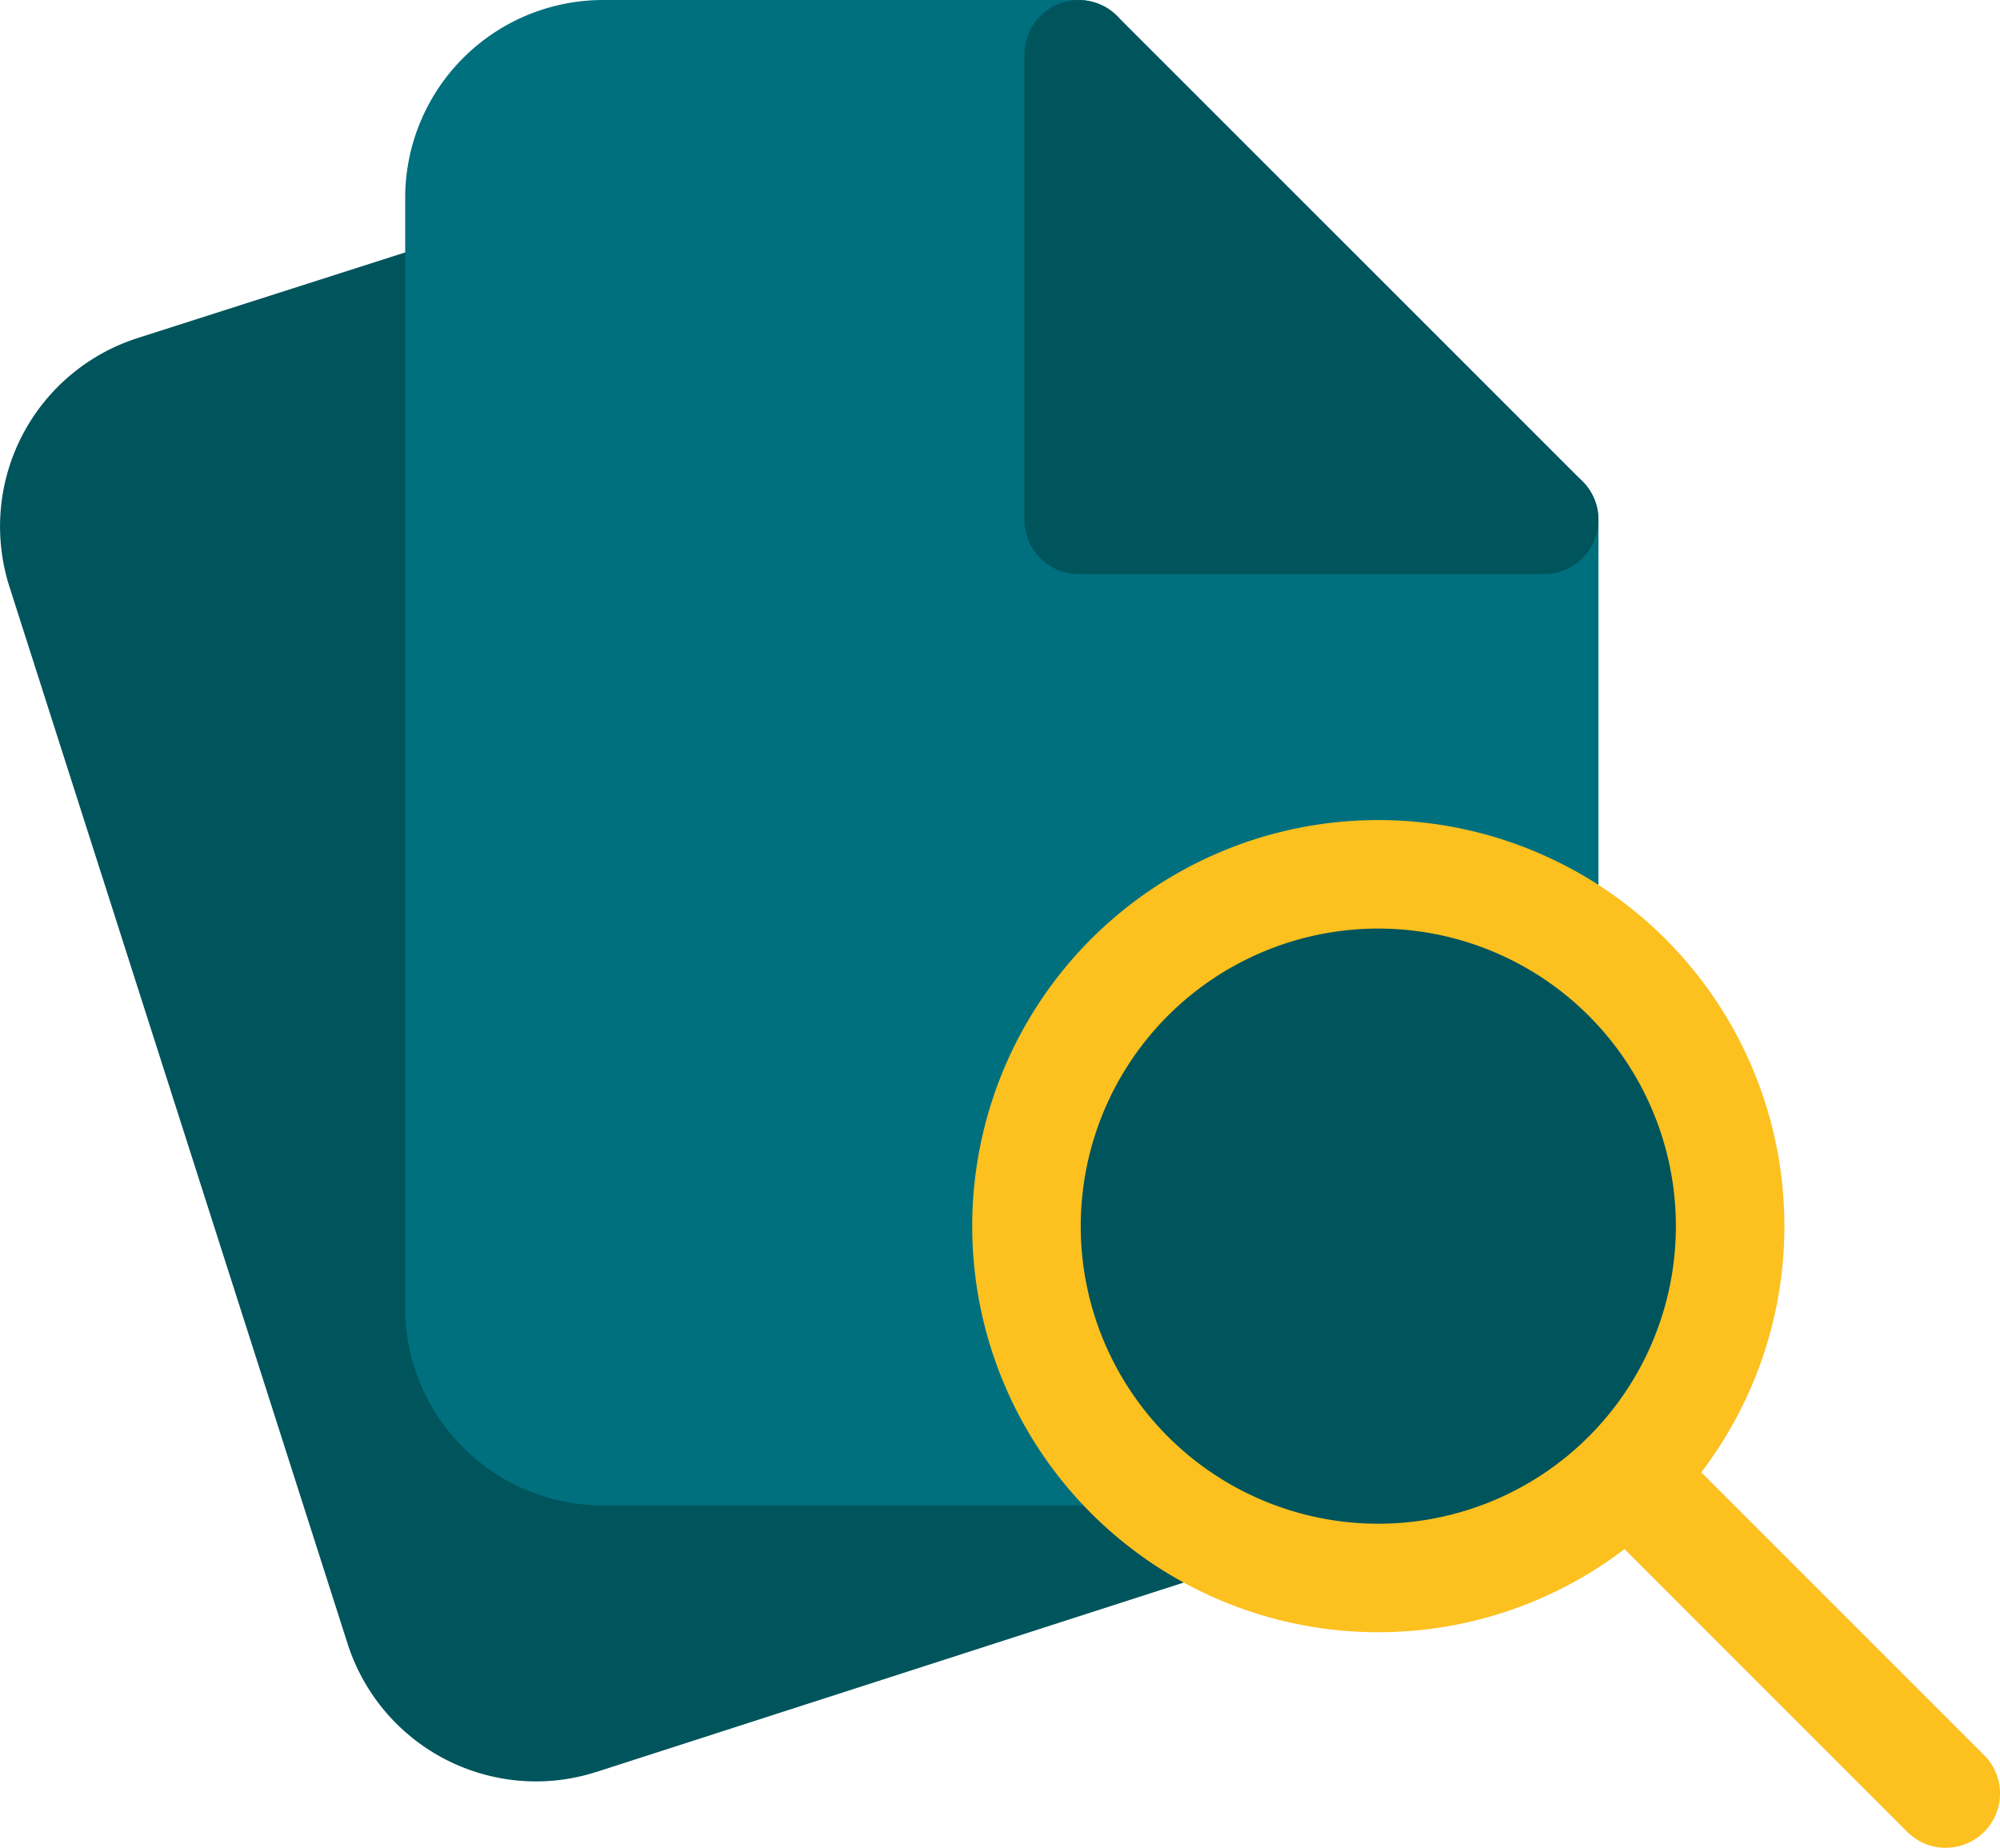 <svg xmlns="http://www.w3.org/2000/svg" width="66.731" height="61.653" viewBox="0 0 66.731 61.653">
  <g id="transparency" transform="translate(-1191.558 -381.843)">
    <g id="Grupo_5" data-name="Grupo 5" transform="translate(-1831.336 284.698)">
      <path id="Caminho_15" data-name="Caminho 15" d="M3038.224,106.889l-2.37.758-7.821,2.5a4.787,4.787,0,0,0-3.1,6.016l11.286,35.278a4.786,4.786,0,0,0,6.017,3.1l21.189-6.834" fill="#00545c"/>
      <path id="Caminho_15_-_Contorno" data-name="Caminho 15 - Contorno" d="M3040.783,156.583a6.608,6.608,0,0,1-6.289-4.588l-11.286-35.277a6.6,6.6,0,0,1,4.274-8.292l10.191-3.261a1.81,1.81,0,1,1,1.1,3.449l-10.191,3.261a2.979,2.979,0,0,0-1.928,3.74l11.286,35.278a2.982,2.982,0,0,0,3.741,1.929l21.185-6.833a1.81,1.81,0,0,1,1.111,3.446l-21.189,6.834-.006,0A6.584,6.584,0,0,1,3040.783,156.583Z" fill="#00545c"/>
      <path id="Caminho_16" data-name="Caminho 16" d="M3074.416,114.488v17.364a11.746,11.746,0,0,0-11.571,13.714h-19.833a4.787,4.787,0,0,1-4.788-4.786V103.743a4.788,4.788,0,0,1,4.788-4.788h8.213l7.66,0v15.53Z" fill="#00707e"/>
      <path id="Caminho_16_-_Contorno" data-name="Caminho 16 - Contorno" d="M3043.012,97.145h8.213l7.661,0a1.81,1.81,0,0,1,1.81,1.81v13.72h13.721a1.81,1.81,0,0,1,1.81,1.81v17.364a1.81,1.81,0,0,1-1.81,1.81,9.94,9.94,0,0,0-9.927,9.927,10.063,10.063,0,0,0,.141,1.675,1.81,1.81,0,0,1-1.785,2.113h-19.833a6.6,6.6,0,0,1-6.6-6.6V103.743A6.606,6.606,0,0,1,3043.012,97.145Zm14.063,3.623-5.85,0h-8.212a2.981,2.981,0,0,0-2.978,2.978V140.78a2.98,2.98,0,0,0,2.978,2.976h17.858q0-.083,0-.167a13.552,13.552,0,0,1,11.737-13.428V116.3h-13.721a1.81,1.81,0,0,1-1.81-1.81Z" fill="#00707e"/>
      <path id="Caminho_17" data-name="Caminho 17" d="M3074.416,114.486v0h-15.531V98.958Z" fill="#00545c"/>
      <path id="Caminho_17_-_Contorno" data-name="Caminho 17 - Contorno" d="M3074.416,116.3h-15.531a1.81,1.81,0,0,1-1.81-1.81V98.958a1.81,1.81,0,0,1,3.09-1.28l15.531,15.528a1.812,1.812,0,0,1-1.28,3.093Zm-13.72-3.621h9.351l-9.351-9.35Z" fill="#00545c"/>
      <path id="Linha_7" data-name="Linha 7" d="M18.932,20.743a1.8,1.8,0,0,1-1.28-.53L-1.28,1.28a1.81,1.81,0,0,1,0-2.56,1.81,1.81,0,0,1,2.56,0L20.213,17.652a1.81,1.81,0,0,1-1.28,3.09Z" transform="translate(3068.882 138.055)" fill="#fcc01f"/>
    </g>
    <g id="Grupo_6" data-name="Grupo 6" transform="translate(-1831.336 284.698)">
      <path id="Caminho_18" data-name="Caminho 18" d="M3080.621,138.055a11.739,11.739,0,1,1-11.74-11.738h0A11.739,11.739,0,0,1,3080.621,138.055Z" fill="#00545c" stroke="#fcc01f" stroke-linecap="round" stroke-linejoin="round" stroke-width="3.621"/>
    </g>
  </g>
</svg>
